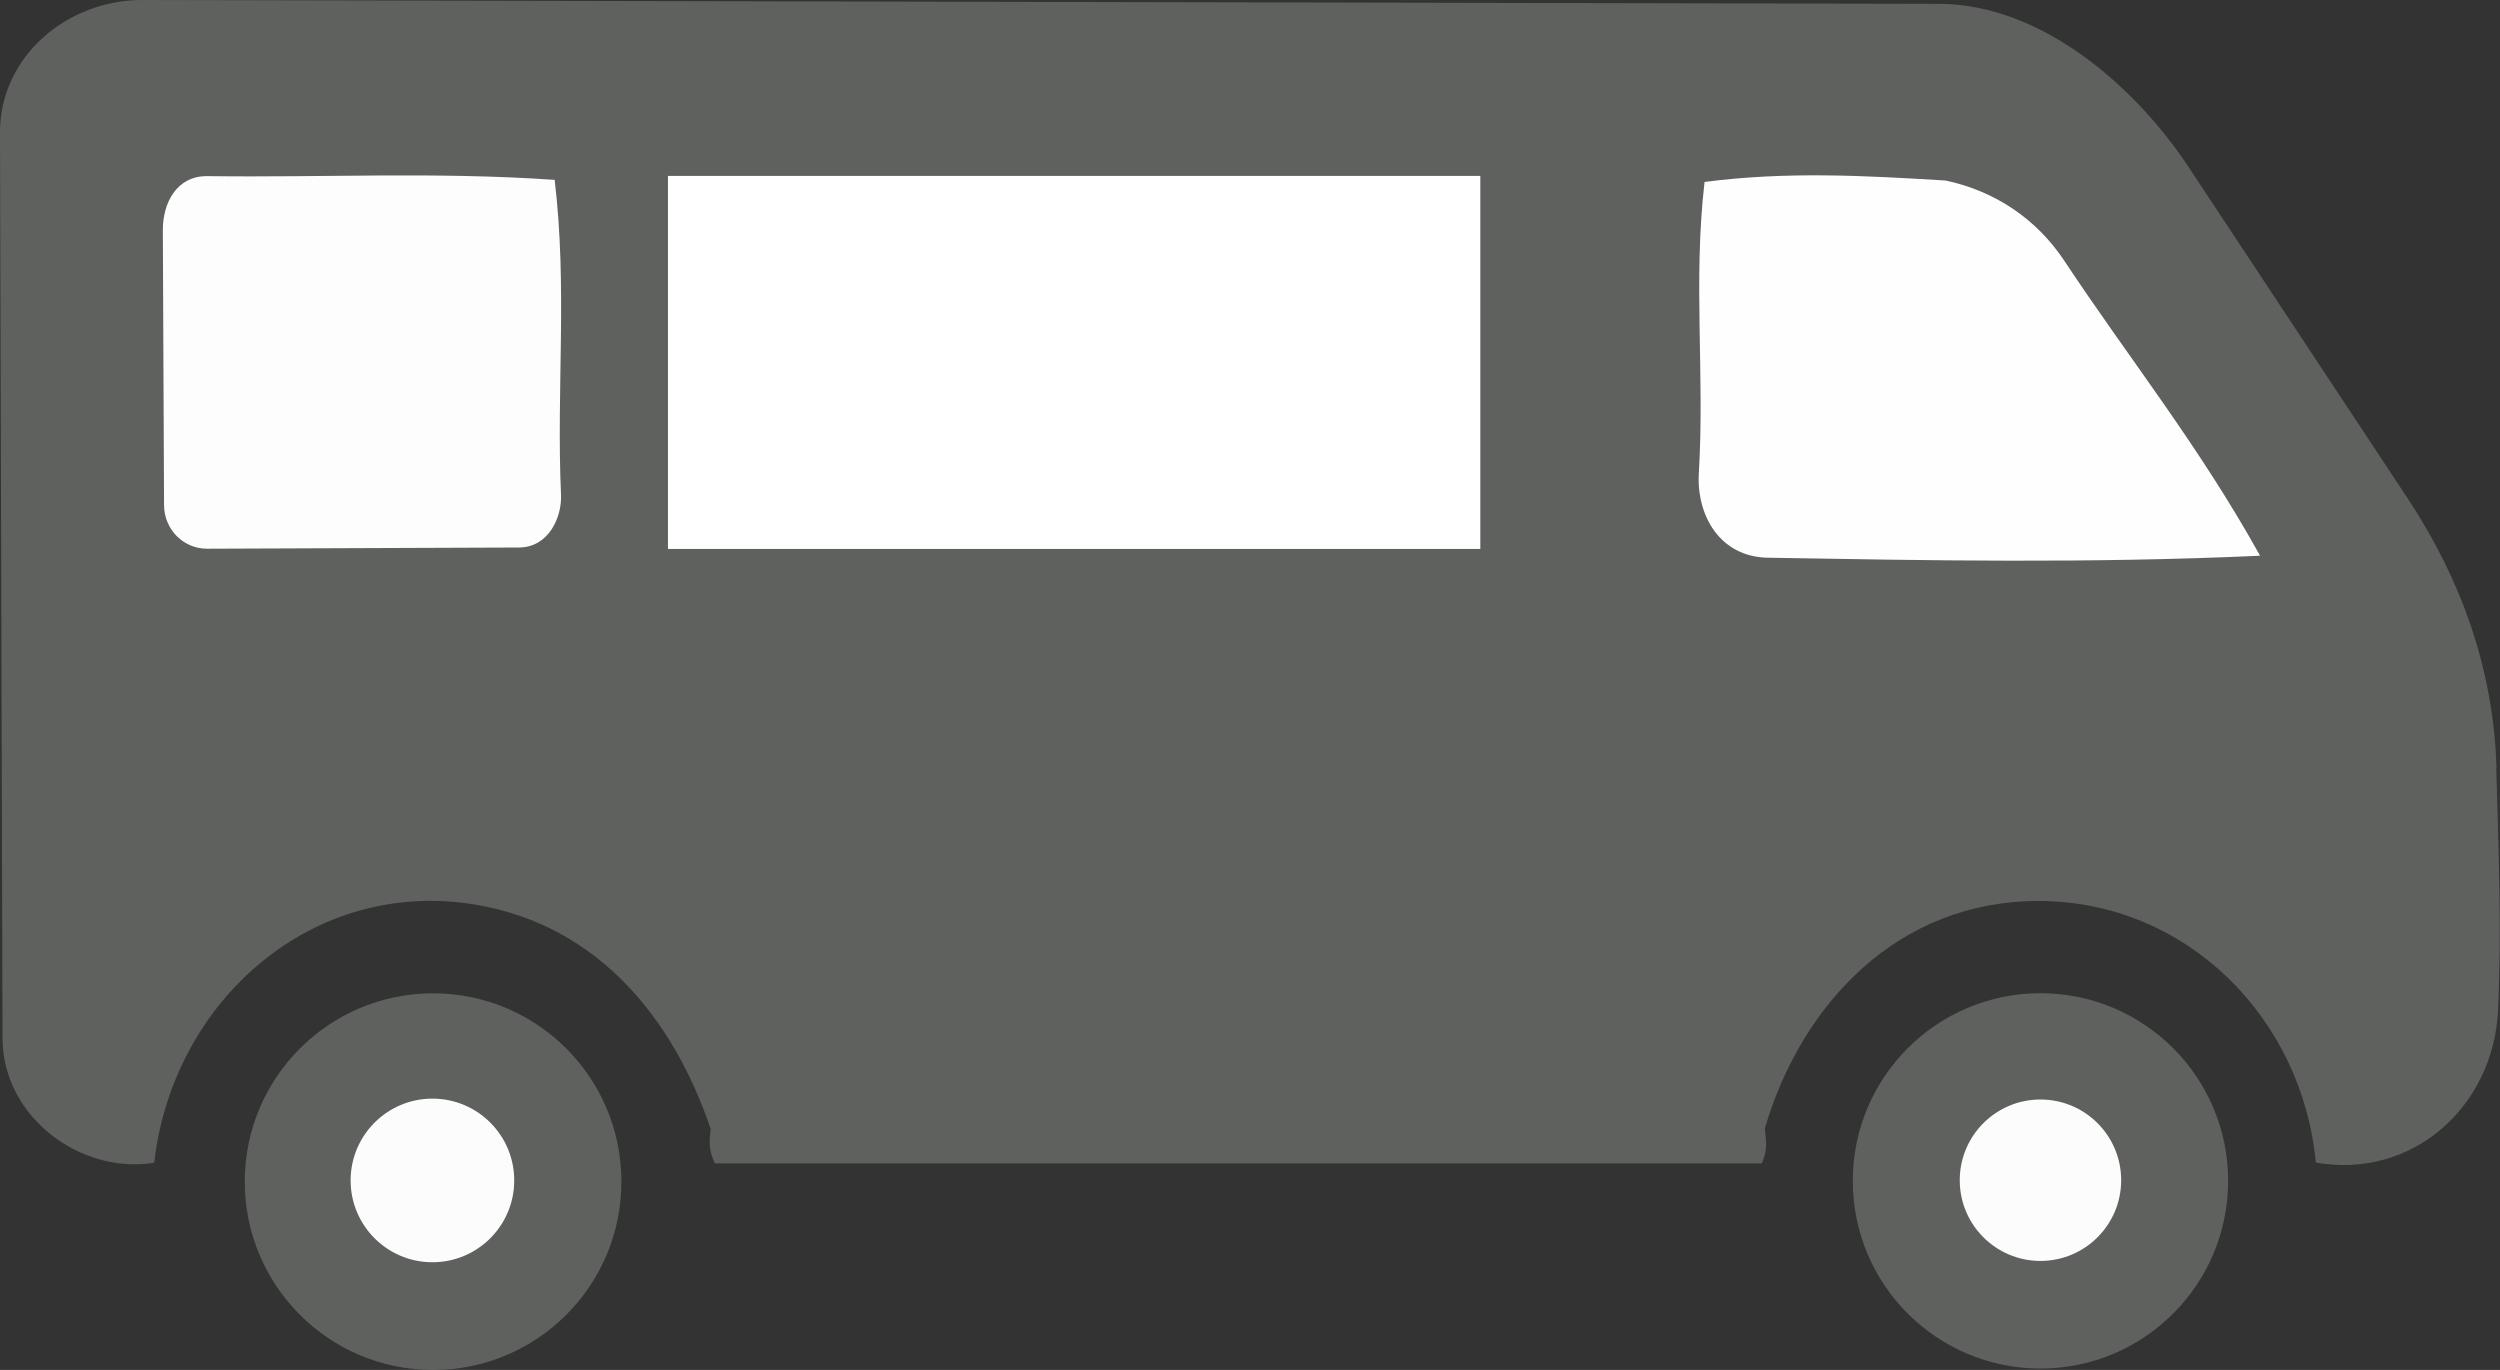 <?xml version="1.0" encoding="UTF-8"?> <svg xmlns="http://www.w3.org/2000/svg" id="Layer_2" data-name="Layer 2" viewBox="0 0 227.67 124.76"><rect x="0" y="0" width="227.67" height="124.76" fill="#333333" stroke="none"/><defs><style> .cls-1 { fill: #fefefe; } .cls-2 { fill: #fdfcfc; } .cls-3 { fill: #fff; } .cls-4 { fill: #fdfdfd; } .cls-5 { fill: #5f615f; } </style></defs><g id="Layer_1-2" data-name="Layer 1"><g><g><path class="cls-5" d="M227.35,69.96c-.25-8.97-3.22-17.21-8.08-24.56l-19.98-30.22c-4.67-7.07-13.2-14.81-22.73-14.83L12.96,0C6.13-.01-.02,5.13,0,12.08l.23,82.48c.02,7.15,7.09,12.41,13.81,11.33,1.71-14.86,14.54-26.03,29.36-23.49,11.15,1.91,17.96,10.47,21.32,20.41-.07.85-.29,1.76.39,3.14h95.33c.63-1.39.33-2.32.28-3.19,3.35-11.38,12.15-20.74,24.99-20.71,13.4.04,23.93,10.6,25.19,23.82,8.72,1.55,16.21-5.03,16.6-13.96.32-7.36.04-14.53-.17-21.95Z"></path><rect class="cls-3" x="60.83" y="16.02" width="73.98" height="33.97"></rect><path class="cls-1" d="M205.82,50.61c-15.75.71-30.14.43-44.83.18-4.41-.08-6.51-3.91-6.28-7.72.54-9.01-.53-17.39.52-26.5,7.53-.98,14.69-.57,21.95-.13,4.47.95,8.28,3.48,10.82,7.32,5.86,8.85,12.23,16.78,17.82,26.85Z"></path><path class="cls-4" d="M47.27,49.86l-28.4.11c-2.23,0-3.92-1.81-3.93-3.96l-.11-25.05c-.01-2.48,1.26-4.95,4.05-4.92,10.56.14,20.81-.41,31.63.34,1.18,9.84.15,18.98.58,28.69.09,1.99-1.1,4.78-3.82,4.79Z"></path></g><g><circle class="cls-5" cx="39.44" cy="107.61" r="17.15"></circle><circle class="cls-2" cx="39.38" cy="107.5" r="7.45"></circle></g><g><circle class="cls-5" cx="185.82" cy="107.54" r="17.09"></circle><circle class="cls-2" cx="185.82" cy="107.48" r="7.35"></circle></g></g></g></svg> 